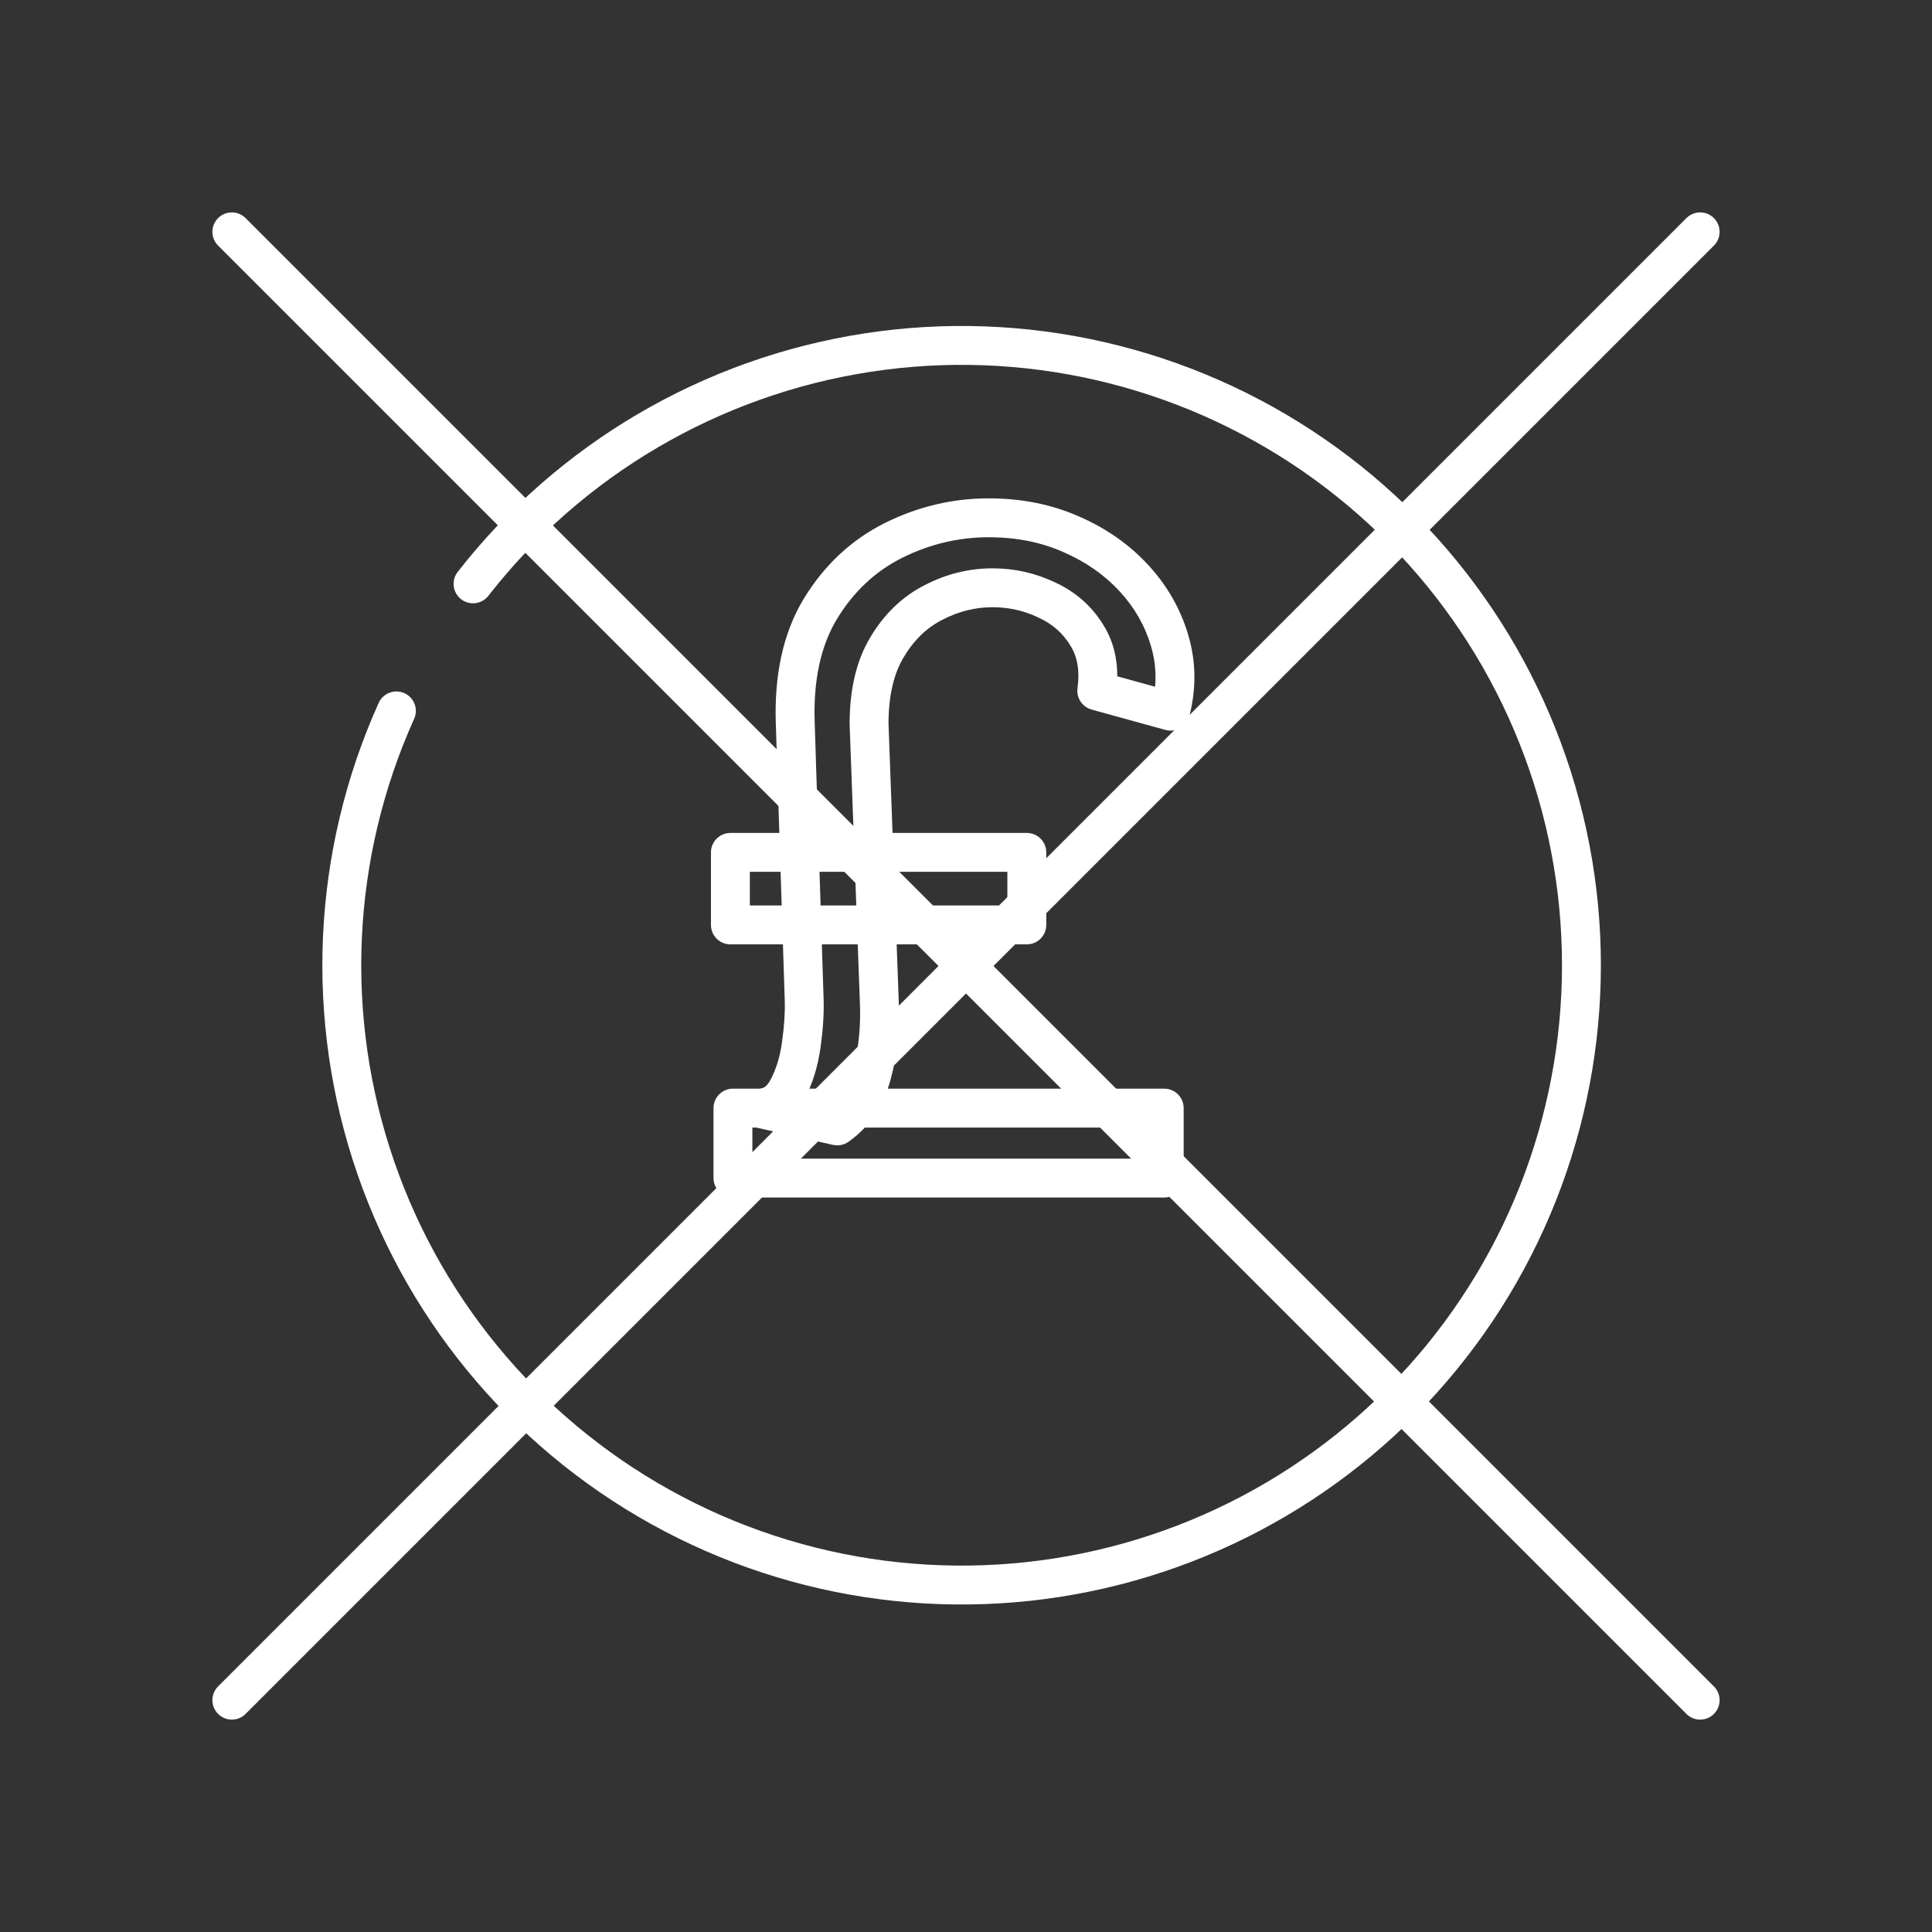 <?xml version="1.0" encoding="UTF-8"?>
<svg xmlns="http://www.w3.org/2000/svg" width="1250" height="1250" viewBox="0 0 1250 1250" fill="none">
  <rect x="0" y="0" width="1250" height="1250" fill="#333333" stroke="none"/>
  <path d="M753.244 762.211V774.792C760.192 774.792 765.824 769.159 765.824 762.211H753.244ZM474.211 762.211H461.63C461.63 769.159 467.262 774.792 474.211 774.792V762.211ZM474.211 716.94V704.359C467.262 704.359 461.63 709.992 461.63 716.94H474.211ZM753.244 716.94H765.824C765.824 709.992 760.192 704.359 753.244 704.359V716.94ZM664.348 598.413V610.993C671.296 610.993 676.929 605.361 676.929 598.413H664.348ZM472.564 598.413H459.984C459.984 605.361 465.616 610.993 472.564 610.993V598.413ZM472.564 551.496V538.915C465.616 538.915 459.984 544.548 459.984 551.496H472.564ZM664.348 551.496H676.929C676.929 544.548 671.296 538.915 664.348 538.915V551.496ZM562.283 468.362H549.702C549.702 468.516 549.705 468.671 549.711 468.825L562.283 468.362ZM568.868 646.976L556.296 647.44C556.297 647.485 556.299 647.529 556.301 647.574L568.868 646.976ZM564.135 694.922L551.992 691.631C551.985 691.657 551.978 691.683 551.971 691.709L564.135 694.922ZM541.705 728.464L538.934 740.735C542.402 741.518 546.038 740.798 548.945 738.752L541.705 728.464ZM490.673 716.94V704.359C484.264 704.359 478.88 709.177 478.169 715.546C477.459 721.915 481.65 727.8 487.902 729.212L490.673 716.94ZM509.604 704.593L498.504 698.673L498.504 698.673L509.604 704.593ZM520.305 646.976L507.73 647.382L507.731 647.395L520.305 646.976ZM514.543 468.362L527.117 467.956C527.116 467.938 527.116 467.919 527.115 467.901L514.543 468.362ZM530.799 393.871L520.064 387.311C520.053 387.329 520.042 387.347 520.031 387.365L530.799 393.871ZM578.128 349.629L572.533 338.361C572.522 338.366 572.512 338.371 572.501 338.376L578.128 349.629ZM693.157 345.719L688.047 357.216C688.075 357.228 688.102 357.24 688.13 357.252L693.157 345.719ZM733.695 374.116L742.955 365.601L742.955 365.601L733.695 374.116ZM756.742 414.449L744.671 417.992C744.674 418.002 744.676 418.012 744.679 418.023L756.742 414.449ZM757.359 460.131L754.014 472.259C757.272 473.158 760.756 472.707 763.679 471.009C766.601 469.311 768.718 466.509 769.552 463.232L757.359 460.131ZM709.619 446.961L697.151 445.283C696.311 451.519 700.208 457.416 706.273 459.089L709.619 446.961ZM703.034 410.745L692.325 417.346C692.36 417.404 692.396 417.461 692.432 417.518L703.034 410.745ZM677.106 388.109L671.708 399.473C671.765 399.5 671.822 399.526 671.879 399.552L677.106 388.109ZM604.056 389.755L609.732 400.982C609.766 400.966 609.799 400.949 609.832 400.931L604.056 389.755ZM574.012 418.564L584.77 425.087C584.78 425.07 584.79 425.054 584.8 425.037L574.012 418.564ZM753.244 749.63H474.211V774.792H753.244V749.63ZM486.791 762.211V716.94H461.63V762.211H486.791ZM474.211 729.521H753.244V704.359H474.211V729.521ZM740.663 716.94V762.211H765.824V716.94H740.663ZM664.348 585.832H472.564V610.993H664.348V585.832ZM485.145 598.413V551.496H459.984V598.413H485.145ZM472.564 564.076H664.348V538.915H472.564V564.076ZM651.767 551.496V598.413H676.929V551.496H651.767ZM549.711 468.825L556.296 647.44L581.44 646.513L574.855 467.898L549.711 468.825ZM556.301 647.574C557.07 663.727 555.584 678.38 551.992 691.631L576.278 698.213C580.643 682.107 582.311 664.796 581.434 646.378L556.301 647.574ZM551.971 691.709C548.8 703.713 542.891 712.246 534.465 718.175L548.945 738.752C562.744 729.042 571.787 715.214 576.298 698.135L551.971 691.709ZM544.476 716.192L493.444 704.668L487.902 729.212L538.934 740.735L544.476 716.192ZM490.673 729.521C496.994 729.521 503.063 727.905 508.451 724.391C513.758 720.93 517.747 716.06 520.705 710.514L498.504 698.673C497.072 701.358 495.71 702.661 494.706 703.316C493.784 703.917 492.583 704.359 490.673 704.359V729.521ZM520.705 710.514C525.911 700.752 529.242 689.676 530.916 677.498L505.989 674.071C504.645 683.844 502.077 691.973 498.504 698.673L520.705 710.514ZM530.916 677.498C532.491 666.042 533.183 655.696 532.878 646.557L507.731 647.395C507.975 654.718 507.432 663.578 505.989 674.071L530.916 677.498ZM532.879 646.57L527.117 467.956L501.969 468.768L507.73 647.382L532.879 646.57ZM527.115 467.901C526.081 439.725 531.225 417.494 541.567 400.377L520.031 387.365C506.503 409.757 500.81 437.186 501.971 468.823L527.115 467.901ZM541.534 400.431C552.458 382.556 566.517 369.5 583.754 360.881L572.501 338.376C550.778 349.238 533.285 365.677 520.064 387.311L541.534 400.431ZM583.722 360.897C601.643 351.999 620.242 347.599 639.655 347.599V322.438C616.266 322.438 593.847 327.778 572.533 338.361L583.722 360.897ZM639.655 347.599C657.718 347.599 673.784 350.876 688.047 357.216L698.266 334.223C680.429 326.295 660.826 322.438 639.655 322.438V347.599ZM688.13 357.252C702.704 363.605 714.737 372.087 724.434 382.632L742.955 365.601C730.703 352.276 715.71 341.826 698.184 334.186L688.13 357.252ZM724.434 382.632C734.158 393.206 740.846 404.966 744.671 417.992L768.813 410.905C763.858 394.025 755.182 378.897 742.955 365.601L724.434 382.632ZM744.679 418.023C748.396 430.567 748.612 443.485 745.167 457.029L769.552 463.232C774.063 445.499 773.867 427.962 768.804 410.874L744.679 418.023ZM760.705 448.003L712.965 434.833L706.273 459.089L754.014 472.259L760.705 448.003ZM722.087 448.64C724.311 432.121 721.891 416.892 713.636 403.971L692.432 417.518C696.799 424.352 698.768 433.267 697.151 445.283L722.087 448.64ZM713.744 404.143C706.21 391.923 695.62 382.735 682.333 376.666L671.879 399.552C680.817 403.635 687.511 409.538 692.325 417.346L713.744 404.143ZM682.504 376.745C669.815 370.718 656.307 367.709 642.124 367.709V392.87C652.635 392.87 662.448 395.074 671.708 399.473L682.504 376.745ZM642.124 367.709C626.856 367.709 612.194 371.387 598.279 378.579L609.832 400.931C620.336 395.502 631.053 392.87 642.124 392.87V367.709ZM598.379 378.528C583.821 385.889 572.125 397.257 563.224 412.091L584.8 425.037C591.538 413.806 599.871 405.968 609.732 400.982L598.379 378.528ZM563.255 412.041C553.898 427.472 549.702 446.529 549.702 468.362H574.864C574.864 449.588 578.488 435.447 584.77 425.087L563.255 412.041Z" fill="white"></path>
  <path d="M306.052 377.746C368.936 297.189 460.203 243.678 561.211 228.145C662.219 212.612 765.346 236.228 849.529 294.169C933.712 352.11 992.597 440.005 1014.16 539.9C1035.72 639.795 1018.33 744.153 965.539 831.658C912.749 919.163 828.543 983.212 730.12 1010.72C631.698 1038.24 526.485 1027.13 435.972 979.684C345.46 932.235 276.477 852.021 243.114 755.424C209.752 658.828 214.526 553.139 256.463 459.945" stroke="white" stroke-width="25.161" stroke-linecap="round" stroke-linejoin="round"></path>
  <path d="M150 1100L1100 150" stroke="white" stroke-width="25.161" stroke-linecap="round" stroke-linejoin="round"></path>
  <path d="M150 150L1100 1100" stroke="white" stroke-width="25.161" stroke-linecap="round" stroke-linejoin="round"></path>
</svg>
